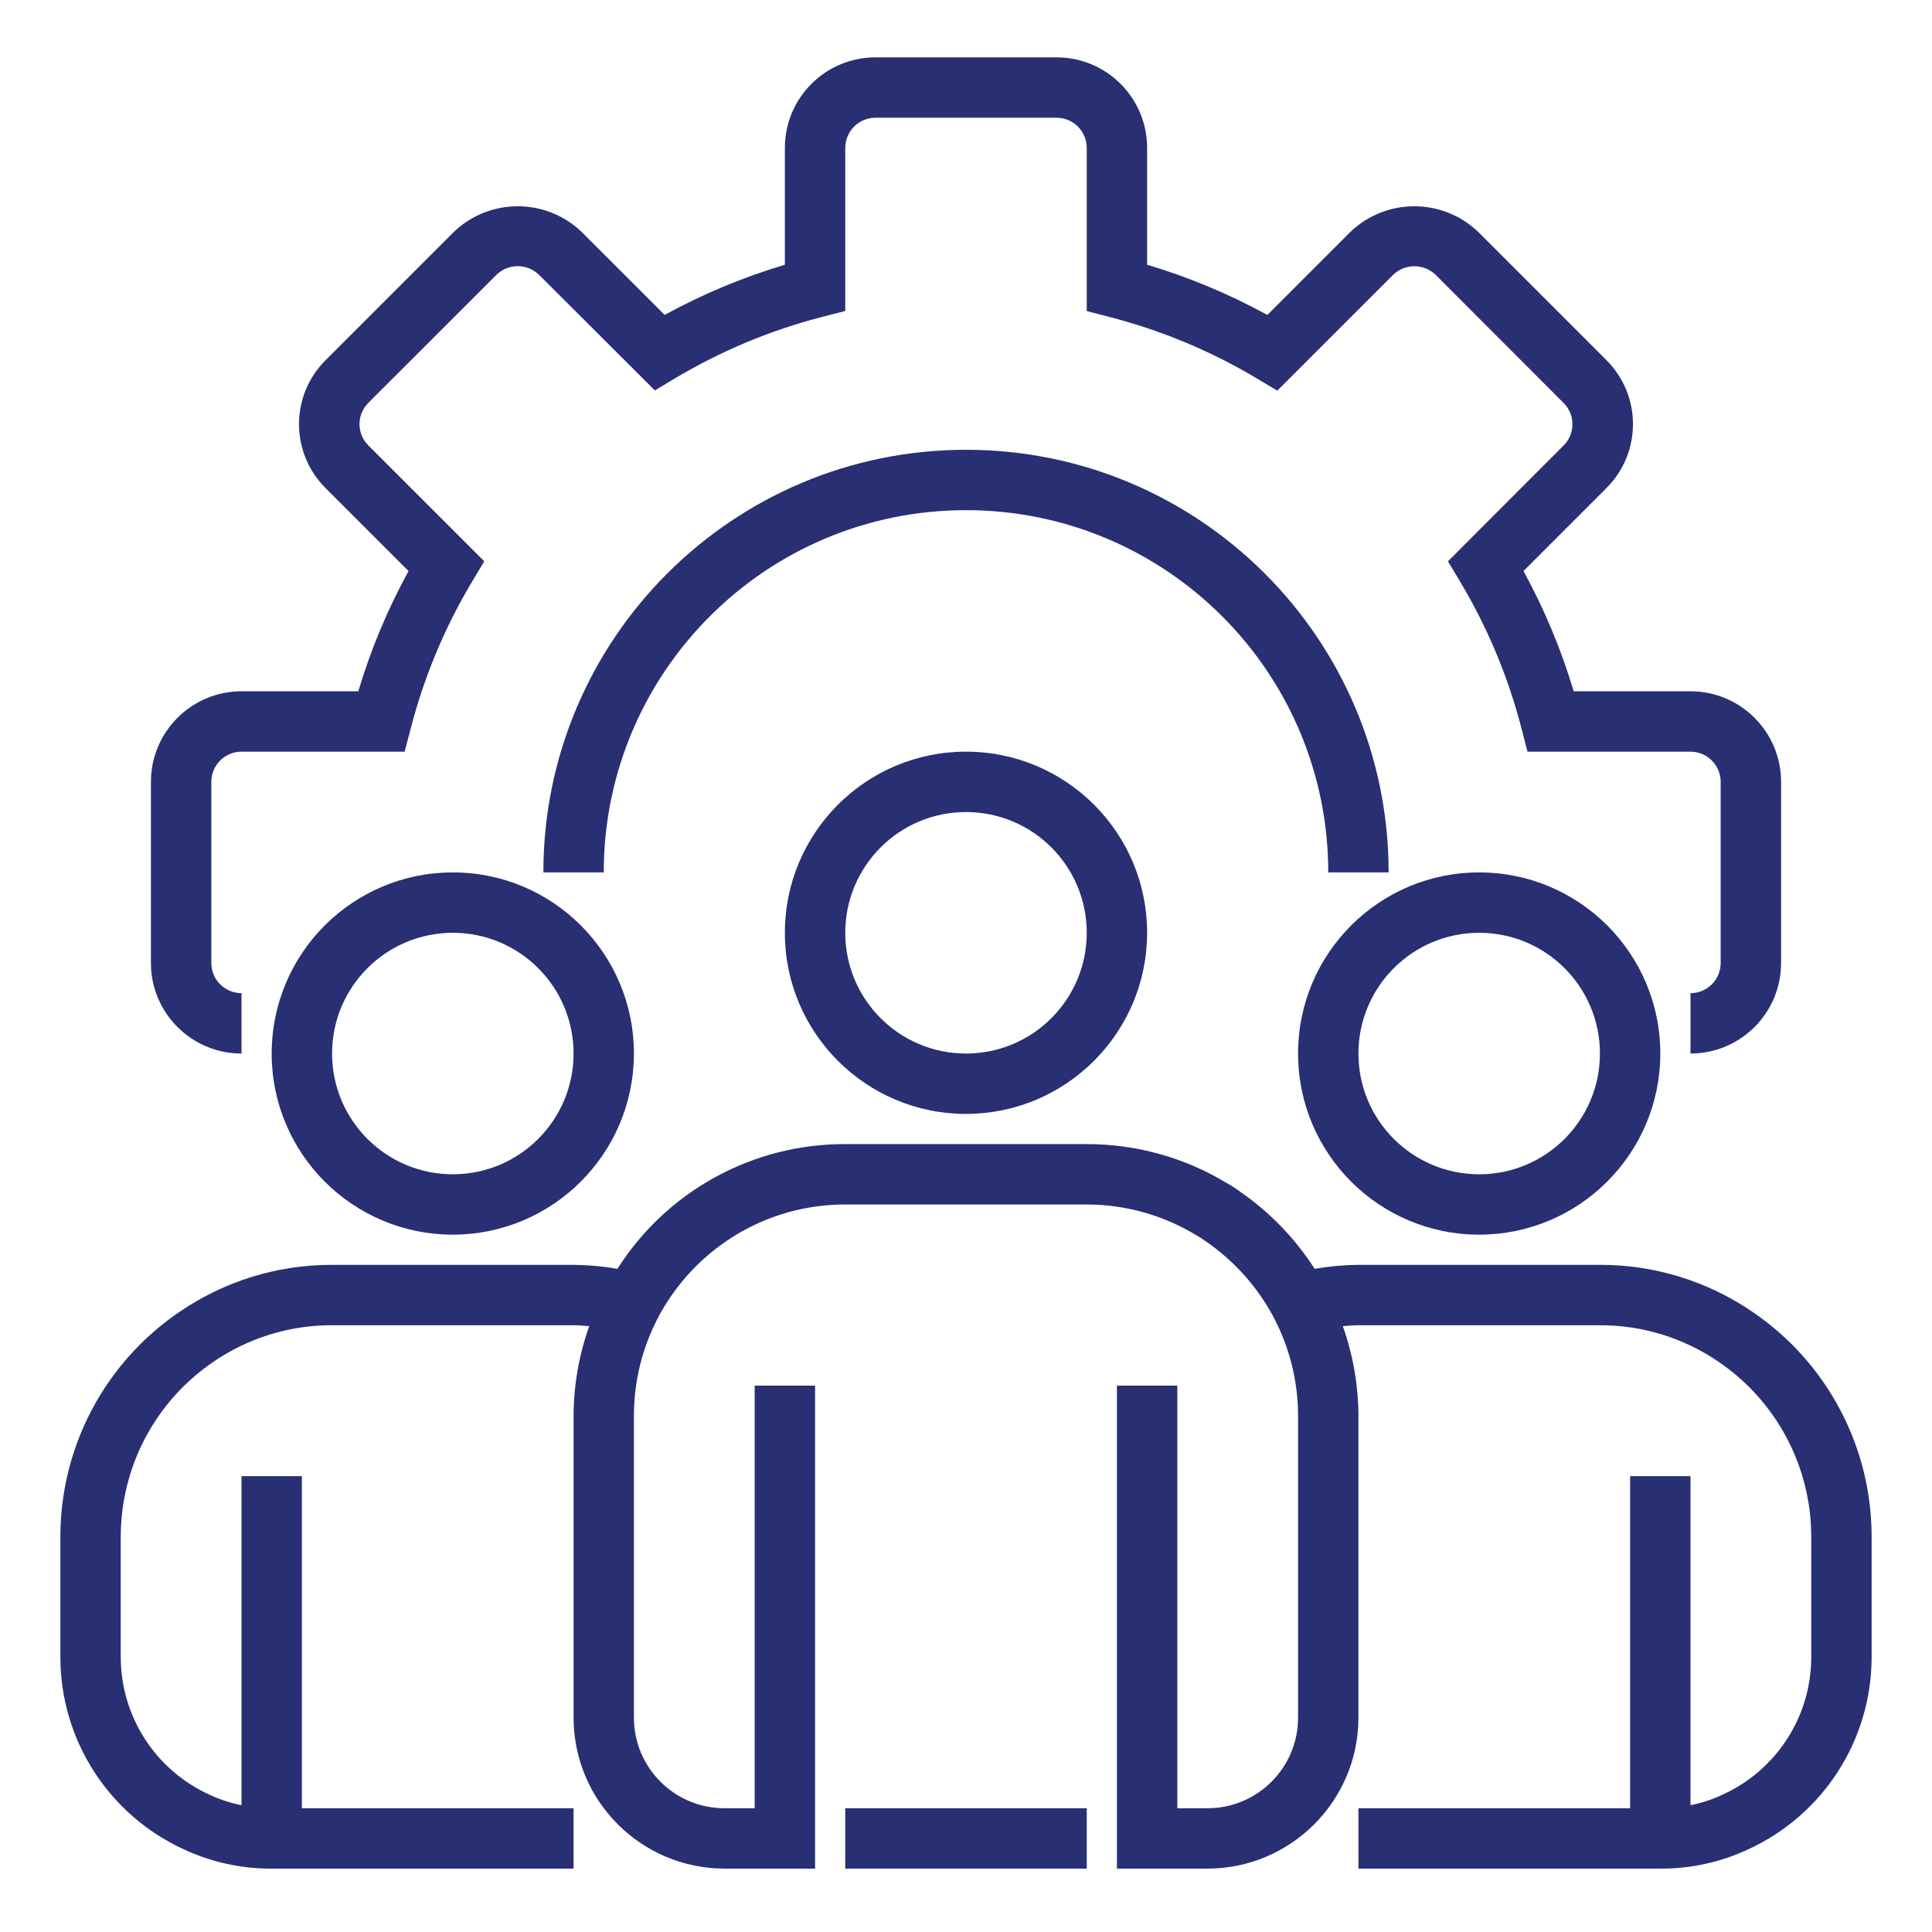 <?xml version="1.0" encoding="UTF-8"?>
<svg xmlns="http://www.w3.org/2000/svg" width="100" height="100" viewBox="0 0 100 100" fill="none">
  <path d="M87.5 54.531V51.406C88.362 51.406 89.062 50.707 89.062 49.844V40.469C89.062 39.606 88.362 38.906 87.5 38.906H79.062L78.76 37.733C78.069 35.048 76.996 32.477 75.572 30.098L74.947 29.053L80.938 23.052C81.54 22.448 81.54 21.468 80.938 20.864L74.302 14.219C73.689 13.635 72.727 13.635 72.114 14.219L66.112 20.22L65.067 19.595C62.685 18.171 60.111 17.098 57.423 16.406L56.25 16.101V7.656C56.25 6.793 55.55 6.094 54.688 6.094H45.312C44.45 6.094 43.75 6.793 43.75 7.656V16.094L42.576 16.397C39.892 17.087 37.321 18.16 34.941 19.582L33.895 20.208L27.895 14.219C27.282 13.63 26.314 13.63 25.7 14.219L19.062 20.855C18.771 21.146 18.607 21.541 18.607 21.953C18.607 22.366 18.771 22.761 19.062 23.052L25.064 29.053L24.439 30.098C23.016 32.477 21.942 35.048 21.252 37.733L20.945 38.906H12.5C11.637 38.906 10.938 39.606 10.938 40.469V49.844C10.938 50.707 11.637 51.406 12.5 51.406V54.531C9.912 54.531 7.812 52.432 7.812 49.844V40.469C7.812 37.88 9.912 35.781 12.5 35.781H18.546C19.19 33.621 20.062 31.534 21.146 29.558L16.849 25.261C15.97 24.384 15.476 23.194 15.476 21.953C15.476 20.712 15.97 19.522 16.849 18.646L23.489 12.005C25.339 10.234 28.256 10.234 30.106 12.005L34.402 16.3C36.378 15.217 38.465 14.347 40.625 13.703V7.656C40.625 5.068 42.724 2.969 45.312 2.969H54.688C57.276 2.969 59.375 5.068 59.375 7.656V13.703C61.536 14.347 63.621 15.219 65.598 16.302L69.895 12.005C71.746 10.234 74.662 10.234 76.513 12.005L83.152 18.644C84.03 19.521 84.523 20.71 84.523 21.951C84.523 23.193 84.03 24.383 83.152 25.259L78.855 29.556C79.938 31.534 80.809 33.621 81.454 35.781H87.5C90.088 35.781 92.188 37.88 92.188 40.469V49.844C92.188 52.432 90.088 54.531 87.5 54.531Z" fill="#282f73"></path>
  <path d="M71.875 45.156H68.75C68.75 34.801 60.355 26.406 50 26.406C39.645 26.406 31.25 34.801 31.25 45.156H28.125C28.125 33.075 37.919 23.281 50 23.281C62.081 23.281 71.875 33.075 71.875 45.156Z" fill="#282f73"></path>
  <path d="M50 57.656C44.822 57.656 40.625 53.458 40.625 48.281C40.625 43.104 44.822 38.906 50 38.906C55.178 38.906 59.375 43.104 59.375 48.281C59.37 53.457 55.176 57.651 50 57.656ZM50 42.031C46.548 42.031 43.75 44.83 43.75 48.281C43.75 51.733 46.548 54.531 50 54.531C53.452 54.531 56.25 51.733 56.25 48.281C56.25 44.83 53.452 42.031 50 42.031Z" fill="#282f73"></path>
  <path d="M76.562 63.906C71.385 63.906 67.188 59.708 67.188 54.531C67.188 49.354 71.385 45.156 76.562 45.156C81.74 45.156 85.938 49.354 85.938 54.531C85.932 59.707 81.738 63.901 76.562 63.906ZM76.562 48.281C73.111 48.281 70.312 51.08 70.312 54.531C70.312 57.983 73.111 60.781 76.562 60.781C80.014 60.781 82.812 57.983 82.812 54.531C82.812 51.08 80.014 48.281 76.562 48.281Z" fill="#282f73"></path>
  <path d="M23.438 63.906C18.26 63.906 14.062 59.708 14.062 54.531C14.062 49.354 18.26 45.156 23.438 45.156C28.616 45.156 32.812 49.354 32.812 54.531C32.807 59.707 28.613 63.901 23.438 63.906ZM23.438 48.281C19.986 48.281 17.188 51.08 17.188 54.531C17.188 57.983 19.986 60.781 23.438 60.781C26.889 60.781 29.688 57.983 29.688 54.531C29.688 51.08 26.889 48.281 23.438 48.281Z" fill="#282f73"></path>
  <path d="M90.728 67.915C88.399 66.315 85.638 65.461 82.812 65.469H70.312C69.553 65.475 68.794 65.544 68.045 65.674C67.045 64.111 65.745 62.762 64.219 61.704C63.99 61.531 63.749 61.374 63.498 61.236C61.313 59.912 58.805 59.215 56.25 59.219H43.75C38.972 59.202 34.519 61.64 31.959 65.674C31.209 65.544 30.449 65.475 29.688 65.469H17.188C14.364 65.461 11.604 66.314 9.277 67.912C5.43 70.529 3.127 74.879 3.125 79.531V85.781C3.13 90.048 5.613 93.922 9.488 95.709C10.919 96.383 12.482 96.728 14.062 96.719H29.688V93.594H15.625V76.406H12.5V93.437C11.912 93.319 11.34 93.129 10.798 92.872C8.03 91.596 6.256 88.829 6.25 85.781V79.531C6.254 75.911 8.047 72.526 11.041 70.49C12.849 69.249 14.993 68.588 17.188 68.594H29.688C29.963 68.594 30.228 68.623 30.497 68.641C29.968 70.132 29.694 71.701 29.688 73.281V88.906C29.693 93.219 33.188 96.713 37.5 96.719H42.188V71.719H39.062V93.594H37.5C34.911 93.594 32.812 91.495 32.812 88.906V73.281C32.812 67.24 37.71 62.344 43.75 62.344H56.25C58.261 62.345 60.231 62.902 61.945 63.951C62.104 64.038 62.257 64.136 62.401 64.243C63.865 65.246 65.067 66.586 65.905 68.149C66.746 69.729 67.188 71.491 67.188 73.281V88.906C67.188 91.495 65.088 93.594 62.5 93.594H60.938V71.719H57.812V96.719H62.5C66.813 96.713 70.307 93.219 70.312 88.906V73.281C70.305 71.701 70.032 70.132 69.504 68.641C69.774 68.623 70.039 68.594 70.312 68.594H82.812C85.008 68.588 87.154 69.251 88.964 70.493C91.954 72.531 93.746 75.912 93.75 79.531V85.781C93.745 88.84 91.957 91.614 89.175 92.884C88.641 93.137 88.079 93.322 87.5 93.437V76.406H84.375V93.594H70.312V96.719H85.938C87.509 96.728 89.063 96.388 90.486 95.722C94.374 93.94 96.869 90.058 96.875 85.781V79.531C96.873 74.881 94.572 70.533 90.728 67.915Z" fill="#282f73"></path>
  <path d="M43.75 93.594H56.25V96.719H43.75V93.594Z" fill="#282f73"></path>
</svg>
